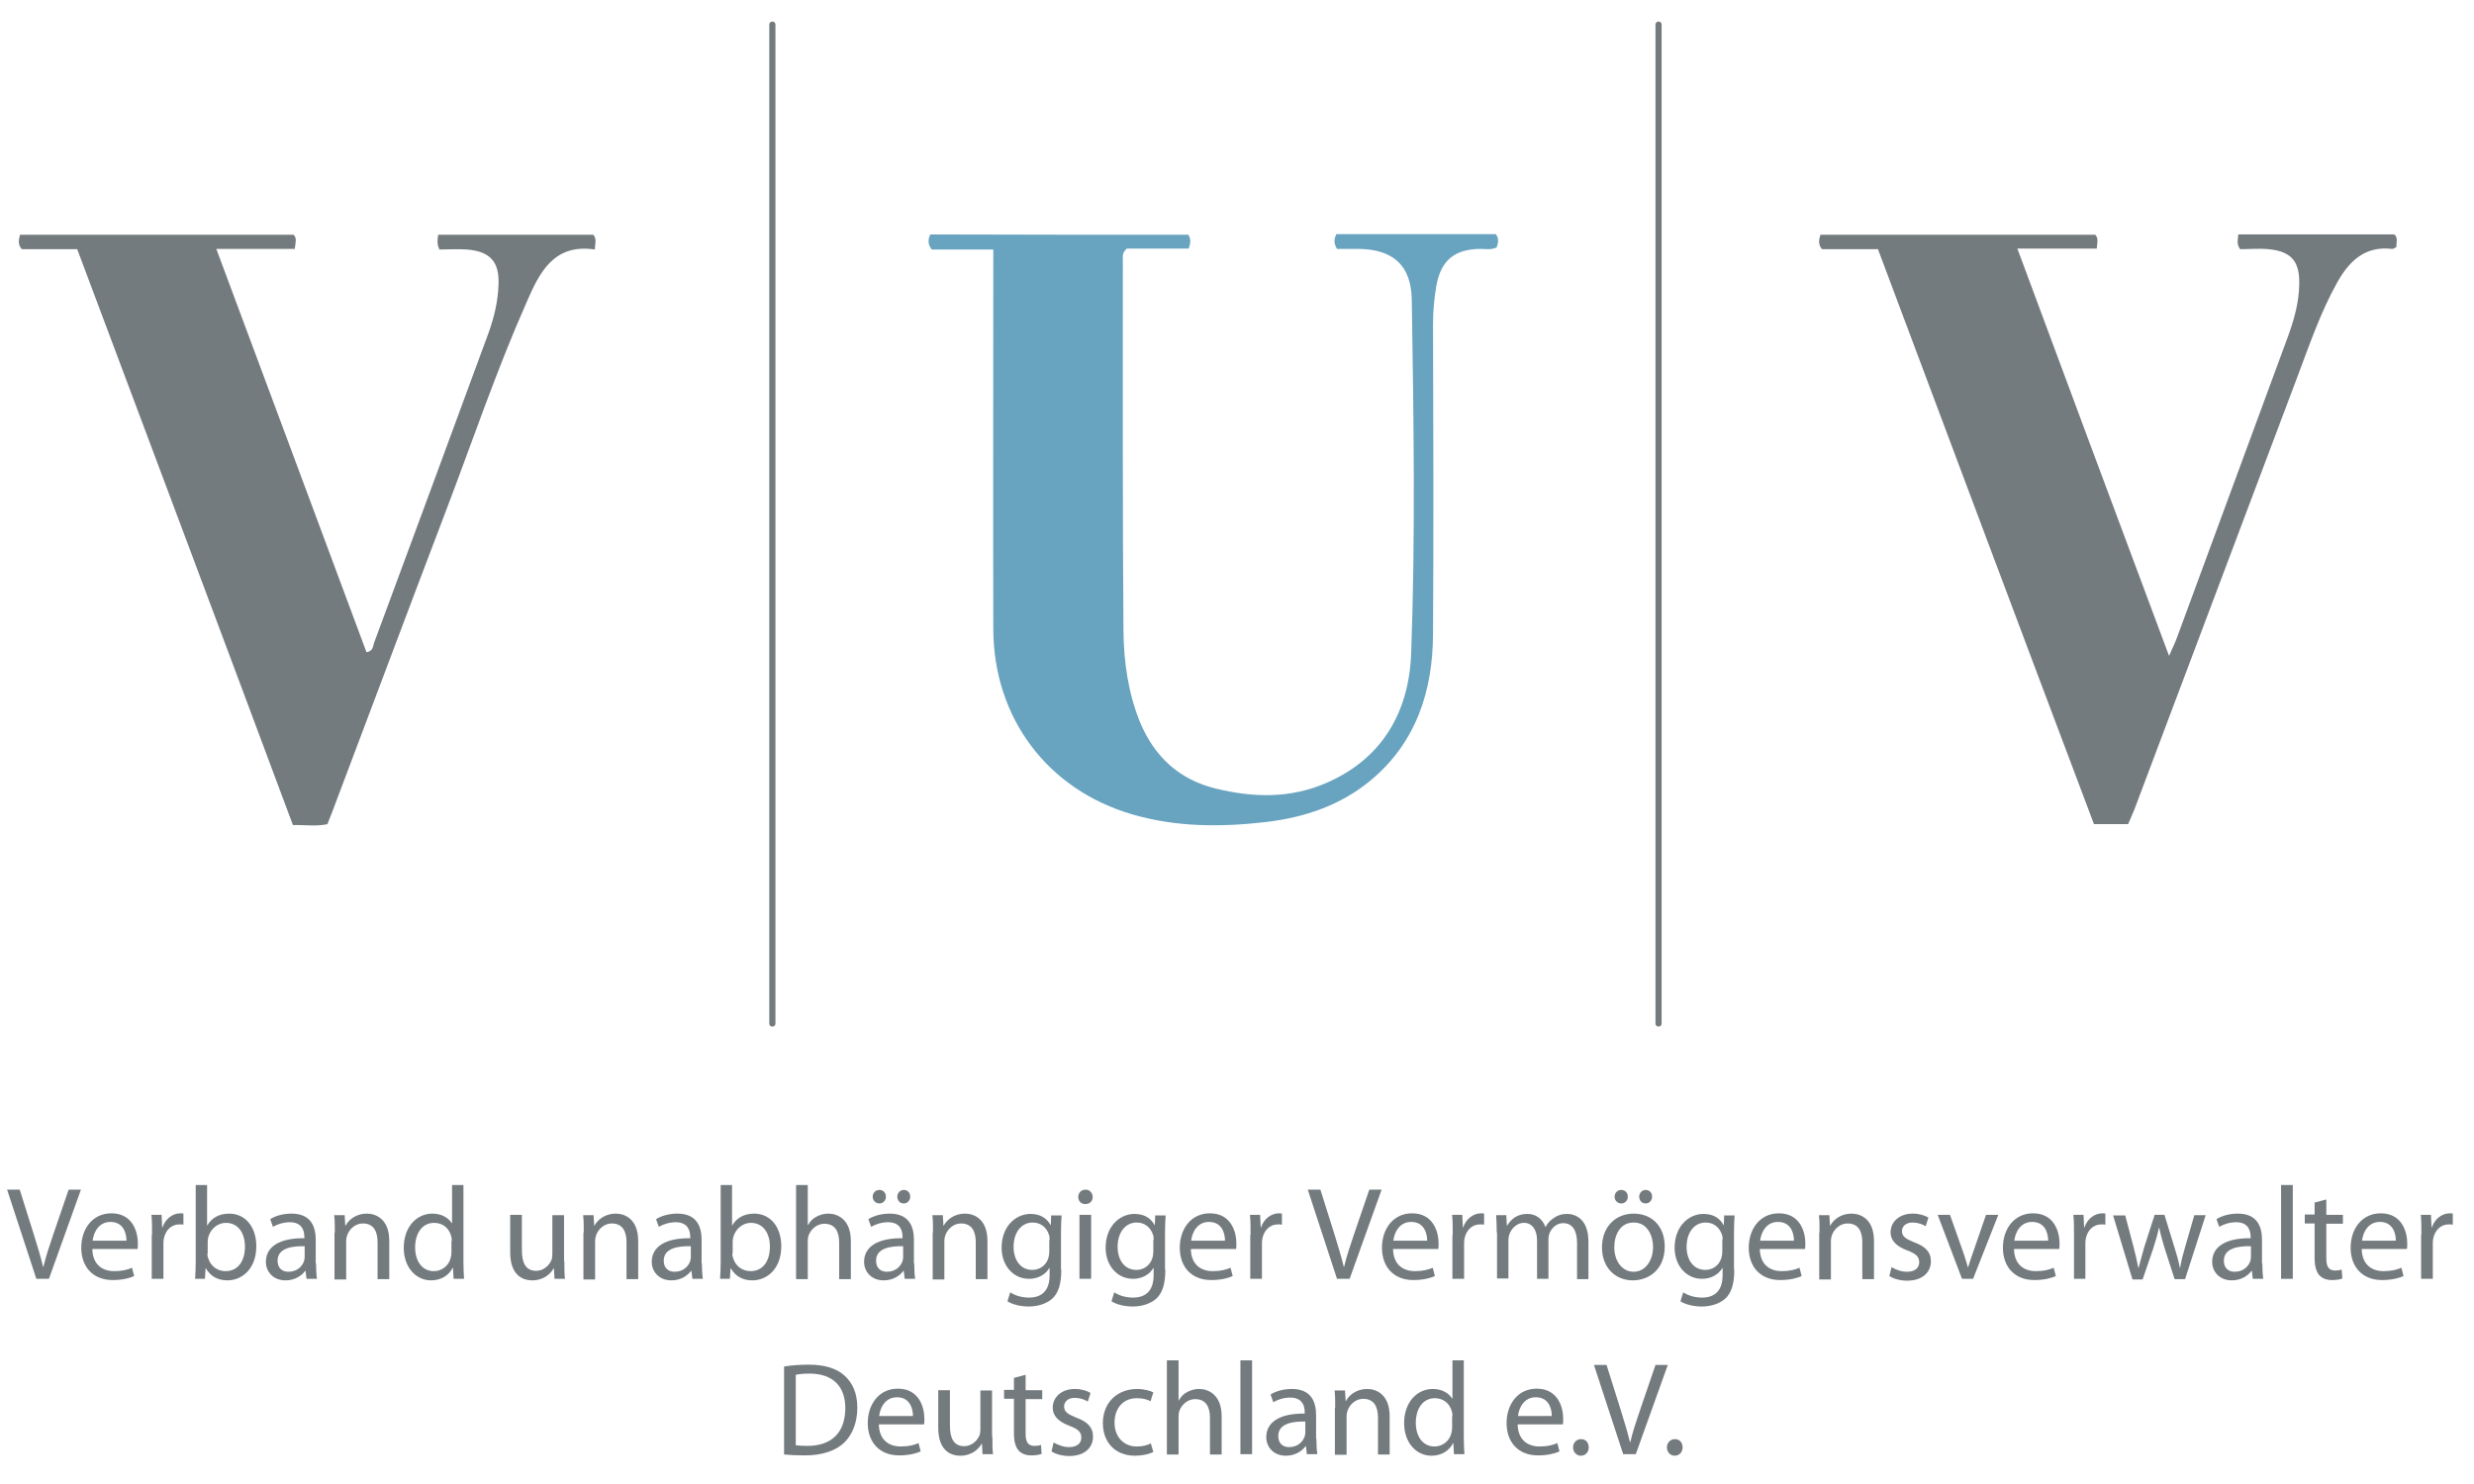 <?xml version="1.0" encoding="UTF-8"?> <svg xmlns="http://www.w3.org/2000/svg" width="160" height="96" viewBox="0 0 160 96" fill="none"><path d="M76.856 15.186C77.035 15.484 76.995 15.743 76.876 16.081C75.523 16.081 74.15 16.081 72.876 16.081C72.558 16.36 72.617 16.599 72.617 16.817C72.617 24.817 72.597 32.797 72.657 40.797C72.677 42.807 72.956 44.817 73.732 46.728C74.667 48.957 76.259 50.429 78.607 51.006C81.015 51.603 83.423 51.663 85.732 50.668C89.413 49.096 91.125 46.031 91.264 42.27C91.543 34.648 91.423 27.026 91.304 19.384C91.264 17.176 90.11 16.141 87.901 16.101C87.403 16.101 86.926 16.101 86.468 16.101C86.249 15.743 86.269 15.464 86.428 15.146C89.851 15.146 93.294 15.146 96.737 15.146C96.956 15.424 96.896 15.703 96.796 16.002C96.438 16.181 96.08 16.101 95.722 16.101C94.07 16.121 93.194 16.837 92.896 18.469C92.757 19.285 92.677 20.101 92.677 20.937C92.697 27.643 92.717 34.33 92.677 41.036C92.657 44.718 91.582 48.041 88.637 50.489C86.687 52.101 84.378 52.877 81.891 53.175C78.966 53.514 76.08 53.514 73.214 52.678C67.722 51.066 64.259 46.429 64.239 40.698C64.219 32.937 64.239 25.176 64.239 17.414C64.239 17.016 64.239 16.638 64.239 16.141C62.826 16.141 61.513 16.141 60.259 16.141C59.98 15.783 60.02 15.504 60.16 15.166C65.752 15.186 71.284 15.186 76.856 15.186Z" fill="#68A3C0"></path><path d="M121.453 16.12C120.179 16.12 118.985 16.12 117.831 16.12C117.572 15.802 117.632 15.523 117.731 15.185C123.642 15.185 129.572 15.185 135.503 15.185C135.741 15.424 135.622 15.722 135.602 16.081C133.931 16.081 132.279 16.081 130.468 16.081C133.732 24.877 136.955 33.533 140.279 42.429C140.518 41.871 140.697 41.533 140.816 41.175C143.204 34.707 145.572 28.26 147.96 21.792C148.358 20.697 148.677 19.583 148.697 18.409C148.737 16.916 148.199 16.26 146.707 16.12C146.09 16.061 145.453 16.12 144.876 16.12C144.617 15.762 144.737 15.483 144.756 15.165C148.159 15.165 151.483 15.165 154.846 15.165C155.105 15.384 154.965 15.682 154.985 15.981C154.866 16.041 154.766 16.12 154.687 16.1C152.936 15.901 151.921 16.896 151.144 18.289C150.09 20.18 149.393 22.21 148.637 24.22C145.095 33.613 141.572 42.986 138.03 52.379C137.911 52.678 137.771 52.976 137.632 53.314C136.916 53.314 136.239 53.314 135.423 53.314C130.766 40.976 126.13 28.598 121.453 16.12Z" fill="#747B7F"></path><path d="M28.417 16.14C28.238 15.742 28.298 15.484 28.338 15.185C31.701 15.185 35.044 15.185 38.367 15.185C38.606 15.444 38.487 15.742 38.467 16.14C35.8 15.742 34.885 17.653 34.069 19.524C32.119 23.922 30.586 28.459 28.875 32.956C26.387 39.484 23.94 46.031 21.472 52.558C21.372 52.797 21.273 53.056 21.173 53.315C20.437 53.474 19.721 53.354 18.945 53.374C14.308 40.937 9.651 28.538 4.994 16.121C3.741 16.121 2.566 16.121 1.412 16.121C1.134 15.802 1.213 15.524 1.293 15.185C7.183 15.185 13.074 15.185 18.984 15.185C19.223 15.404 19.104 15.703 19.064 16.101C17.432 16.101 15.8 16.101 13.989 16.101C17.273 24.897 20.477 33.533 23.701 42.19C24.159 42.13 24.119 41.752 24.218 41.514C26.686 34.867 29.134 28.22 31.581 21.573C31.94 20.578 32.198 19.544 32.238 18.469C32.318 16.956 31.721 16.26 30.188 16.14C29.611 16.101 29.014 16.14 28.417 16.14Z" fill="#747B7F"></path><path d="M2.35 82.728L0.459 76.957H1.275L2.17 79.802C2.409 80.578 2.628 81.275 2.787 81.952H2.807C2.966 81.275 3.205 80.558 3.464 79.802L4.439 76.957H5.235L3.165 82.728H2.35Z" fill="#747B7F"></path><path d="M5.971 80.797C5.991 81.812 6.628 82.23 7.384 82.23C7.922 82.23 8.26 82.13 8.538 82.011L8.678 82.549C8.419 82.668 7.941 82.807 7.285 82.807C6.011 82.807 5.255 81.951 5.255 80.718C5.255 79.484 5.991 78.489 7.205 78.489C8.558 78.489 8.917 79.663 8.917 80.439C8.917 80.598 8.917 80.698 8.897 80.797H5.971ZM8.18 80.26C8.18 79.782 7.981 79.046 7.145 79.046C6.369 79.046 6.051 79.743 5.991 80.26H8.18Z" fill="#747B7F"></path><path d="M9.833 79.882C9.833 79.404 9.833 78.966 9.793 78.588H10.45L10.489 79.404H10.509C10.688 78.847 11.166 78.489 11.664 78.489C11.743 78.489 11.803 78.489 11.863 78.509V79.225C11.783 79.205 11.703 79.205 11.604 79.205C11.067 79.205 10.688 79.603 10.589 80.16C10.569 80.26 10.569 80.399 10.569 80.519V82.728H9.813V79.882H9.833Z" fill="#747B7F"></path><path d="M12.657 76.658H13.393V79.265H13.413C13.672 78.807 14.149 78.509 14.826 78.509C15.861 78.509 16.577 79.364 16.577 80.618C16.577 82.091 15.642 82.827 14.707 82.827C14.11 82.827 13.632 82.588 13.314 82.051H13.294L13.254 82.728H12.617C12.637 82.449 12.657 82.031 12.657 81.653V76.658ZM13.413 81.076C13.413 81.175 13.413 81.255 13.453 81.355C13.592 81.872 14.03 82.23 14.587 82.23C15.383 82.23 15.841 81.593 15.841 80.638C15.841 79.802 15.423 79.106 14.607 79.106C14.11 79.106 13.632 79.464 13.473 80.021C13.453 80.121 13.433 80.22 13.433 80.34V81.076H13.413Z" fill="#747B7F"></path><path d="M20.439 81.732C20.439 82.091 20.459 82.449 20.499 82.728H19.822L19.762 82.21H19.743C19.504 82.528 19.066 82.827 18.469 82.827C17.633 82.827 17.195 82.23 17.195 81.633C17.195 80.638 18.091 80.081 19.683 80.101V80.021C19.683 79.683 19.583 79.066 18.748 79.066C18.349 79.066 17.951 79.185 17.653 79.364L17.474 78.867C17.812 78.648 18.33 78.508 18.847 78.508C20.121 78.508 20.419 79.364 20.419 80.2V81.732H20.439ZM19.703 80.618C18.887 80.598 17.951 80.737 17.951 81.553C17.951 82.051 18.27 82.27 18.648 82.27C19.205 82.27 19.544 81.931 19.663 81.573C19.683 81.494 19.703 81.394 19.703 81.334V80.618Z" fill="#747B7F"></path><path d="M21.653 79.722C21.653 79.285 21.653 78.946 21.613 78.608H22.29L22.33 79.285H22.35C22.549 78.907 23.026 78.508 23.723 78.508C24.3 78.508 25.175 78.847 25.175 80.28V82.747H24.419V80.359C24.419 79.683 24.18 79.145 23.464 79.145C22.986 79.145 22.588 79.504 22.449 79.921C22.409 80.021 22.389 80.14 22.389 80.28V82.767H21.633V79.722H21.653Z" fill="#747B7F"></path><path d="M29.972 76.658V81.653C29.972 82.011 29.992 82.449 30.012 82.728H29.335L29.295 82.011H29.276C29.057 82.469 28.559 82.827 27.883 82.827C26.887 82.827 26.111 81.971 26.111 80.718C26.111 79.344 26.967 78.509 27.962 78.509C28.599 78.509 29.017 78.807 29.216 79.126H29.236V76.658H29.972ZM29.216 80.28C29.216 80.18 29.216 80.061 29.176 79.961C29.057 79.484 28.659 79.106 28.081 79.106C27.305 79.106 26.848 79.782 26.848 80.698C26.848 81.534 27.266 82.23 28.062 82.23C28.559 82.23 29.037 81.892 29.156 81.335C29.176 81.235 29.196 81.136 29.196 81.016V80.28H29.216Z" fill="#747B7F"></path><path d="M36.499 81.593C36.499 82.031 36.499 82.409 36.538 82.728H35.862L35.822 82.051H35.802C35.623 82.389 35.165 82.827 34.429 82.827C33.772 82.827 32.996 82.469 32.996 81.016V78.588H33.752V80.877C33.752 81.673 33.991 82.21 34.668 82.21C35.165 82.21 35.523 81.852 35.663 81.514C35.703 81.414 35.722 81.275 35.722 81.136V78.608H36.479V81.593H36.499Z" fill="#747B7F"></path><path d="M37.752 79.722C37.752 79.285 37.752 78.946 37.712 78.608H38.389L38.428 79.285H38.448C38.647 78.907 39.125 78.508 39.821 78.508C40.398 78.508 41.274 78.847 41.274 80.28V82.747H40.518V80.359C40.518 79.683 40.279 79.145 39.563 79.145C39.085 79.145 38.687 79.504 38.548 79.921C38.508 80.021 38.488 80.14 38.488 80.28V82.767H37.732V79.722H37.752Z" fill="#747B7F"></path><path d="M45.394 81.732C45.394 82.091 45.414 82.449 45.454 82.728H44.777L44.718 82.21H44.698C44.459 82.528 44.021 82.827 43.424 82.827C42.588 82.827 42.15 82.23 42.15 81.633C42.15 80.638 43.046 80.081 44.638 80.101V80.021C44.638 79.683 44.538 79.066 43.703 79.066C43.305 79.066 42.907 79.185 42.608 79.364L42.429 78.867C42.767 78.648 43.285 78.508 43.802 78.508C45.076 78.508 45.374 79.364 45.374 80.2V81.732H45.394ZM44.678 80.618C43.862 80.598 42.926 80.737 42.926 81.553C42.926 82.051 43.245 82.27 43.623 82.27C44.18 82.27 44.519 81.931 44.638 81.573C44.658 81.494 44.678 81.394 44.678 81.334V80.618Z" fill="#747B7F"></path><path d="M46.608 76.658H47.344V79.265H47.364C47.623 78.807 48.101 78.509 48.777 78.509C49.812 78.509 50.528 79.364 50.528 80.618C50.528 82.091 49.593 82.827 48.658 82.827C48.061 82.827 47.583 82.588 47.265 82.051H47.245L47.205 82.728H46.568C46.588 82.449 46.608 82.031 46.608 81.653V76.658ZM47.364 81.076C47.364 81.175 47.364 81.255 47.404 81.355C47.544 81.872 47.981 82.23 48.538 82.23C49.334 82.23 49.792 81.593 49.792 80.638C49.792 79.802 49.374 79.106 48.558 79.106C48.061 79.106 47.583 79.464 47.424 80.021C47.404 80.121 47.384 80.22 47.384 80.34V81.076H47.364Z" fill="#747B7F"></path><path d="M51.484 76.658H52.241V79.245H52.261C52.38 79.026 52.559 78.827 52.798 78.708C53.017 78.588 53.275 78.509 53.574 78.509C54.131 78.509 55.027 78.847 55.027 80.28V82.748H54.27V80.379C54.27 79.703 54.032 79.165 53.315 79.165C52.838 79.165 52.459 79.504 52.3 79.902C52.261 80.021 52.241 80.121 52.241 80.26V82.748H51.484V76.658Z" fill="#747B7F"></path><path d="M59.126 81.733C59.126 82.091 59.145 82.449 59.185 82.728H58.509L58.449 82.21H58.429C58.19 82.529 57.752 82.827 57.156 82.827C56.32 82.827 55.882 82.23 55.882 81.633C55.882 80.638 56.777 80.081 58.369 80.101V80.021C58.369 79.683 58.27 79.066 57.434 79.066C57.036 79.066 56.638 79.185 56.34 79.364L56.16 78.867C56.499 78.648 57.016 78.509 57.534 78.509C58.807 78.509 59.106 79.364 59.106 80.2V81.733H59.126ZM56.439 77.414C56.439 77.175 56.618 76.976 56.877 76.976C57.116 76.976 57.295 77.155 57.295 77.414C57.295 77.653 57.116 77.852 56.877 77.852C56.618 77.852 56.439 77.653 56.439 77.414ZM58.409 80.618C57.593 80.598 56.658 80.737 56.658 81.553C56.658 82.051 56.976 82.27 57.355 82.27C57.912 82.27 58.25 81.932 58.369 81.573C58.389 81.494 58.409 81.394 58.409 81.335V80.618ZM58.031 77.414C58.031 77.175 58.21 76.976 58.449 76.976C58.688 76.976 58.867 77.155 58.867 77.414C58.867 77.653 58.688 77.852 58.449 77.852C58.19 77.852 58.031 77.653 58.031 77.414Z" fill="#747B7F"></path><path d="M60.339 79.722C60.339 79.285 60.339 78.946 60.299 78.608H60.975L61.015 79.285H61.035C61.234 78.907 61.712 78.508 62.408 78.508C62.985 78.508 63.861 78.847 63.861 80.28V82.747H63.105V80.359C63.105 79.683 62.866 79.145 62.15 79.145C61.672 79.145 61.274 79.504 61.135 79.921C61.095 80.021 61.075 80.14 61.075 80.28V82.767H60.319V79.722H60.339Z" fill="#747B7F"></path><path d="M68.637 82.13C68.637 83.085 68.438 83.663 68.04 84.021C67.622 84.379 67.045 84.518 66.528 84.518C66.03 84.518 65.493 84.399 65.154 84.18L65.334 83.603C65.612 83.782 66.03 83.941 66.547 83.941C67.324 83.941 67.881 83.543 67.881 82.489V82.031H67.861C67.642 82.409 67.184 82.727 66.547 82.727C65.513 82.727 64.776 81.852 64.776 80.717C64.776 79.324 65.692 78.528 66.647 78.528C67.363 78.528 67.742 78.886 67.941 79.245H67.96L67.98 78.628H68.657C68.637 78.926 68.617 79.265 68.617 79.762V82.13H68.637ZM67.881 80.22C67.881 80.1 67.881 79.981 67.841 79.882C67.702 79.444 67.344 79.085 66.786 79.085C66.07 79.085 65.552 79.703 65.552 80.658C65.552 81.474 65.97 82.15 66.766 82.15C67.244 82.15 67.662 81.852 67.801 81.374C67.841 81.255 67.861 81.096 67.861 80.976V80.22H67.881Z" fill="#747B7F"></path><path d="M70.668 77.434C70.668 77.693 70.489 77.892 70.19 77.892C69.912 77.892 69.732 77.693 69.732 77.434C69.732 77.175 69.912 76.957 70.21 76.957C70.469 76.957 70.668 77.175 70.668 77.434ZM69.812 82.728V78.588H70.568V82.728H69.812Z" fill="#747B7F"></path><path d="M75.365 82.13C75.365 83.085 75.166 83.663 74.768 84.021C74.35 84.379 73.773 84.518 73.255 84.518C72.758 84.518 72.22 84.399 71.882 84.18L72.061 83.603C72.34 83.782 72.758 83.941 73.275 83.941C74.051 83.941 74.608 83.543 74.608 82.489V82.031H74.588C74.37 82.409 73.912 82.727 73.275 82.727C72.24 82.727 71.504 81.852 71.504 80.717C71.504 79.324 72.419 78.528 73.375 78.528C74.091 78.528 74.469 78.886 74.668 79.245H74.688L74.708 78.628H75.385C75.365 78.926 75.345 79.265 75.345 79.762V82.13H75.365ZM74.608 80.22C74.608 80.1 74.608 79.981 74.569 79.882C74.429 79.444 74.071 79.085 73.514 79.085C72.797 79.085 72.28 79.703 72.28 80.658C72.28 81.474 72.698 82.15 73.494 82.15C73.972 82.15 74.389 81.852 74.529 81.374C74.569 81.255 74.588 81.096 74.588 80.976V80.22H74.608Z" fill="#747B7F"></path><path d="M77.015 80.797C77.035 81.812 77.672 82.23 78.428 82.23C78.965 82.23 79.304 82.13 79.582 82.011L79.722 82.549C79.463 82.668 78.985 82.807 78.329 82.807C77.055 82.807 76.299 81.951 76.299 80.718C76.299 79.484 77.035 78.489 78.249 78.489C79.602 78.489 79.96 79.663 79.96 80.439C79.96 80.598 79.96 80.698 79.941 80.797H77.015ZM79.224 80.26C79.224 79.782 79.025 79.046 78.189 79.046C77.413 79.046 77.095 79.743 77.035 80.26H79.224Z" fill="#747B7F"></path><path d="M80.878 79.882C80.878 79.404 80.878 78.966 80.838 78.588H81.495L81.534 79.404H81.554C81.733 78.847 82.211 78.489 82.709 78.489C82.788 78.489 82.848 78.489 82.907 78.509V79.225C82.828 79.205 82.748 79.205 82.649 79.205C82.112 79.205 81.733 79.603 81.634 80.16C81.614 80.26 81.614 80.399 81.614 80.519V82.728H80.858V79.882H80.878Z" fill="#747B7F"></path><path d="M86.468 82.728L84.577 76.957H85.393L86.289 79.802C86.527 80.578 86.746 81.275 86.906 81.952H86.925C87.085 81.275 87.323 80.558 87.582 79.802L88.557 76.957H89.353L87.284 82.728H86.468Z" fill="#747B7F"></path><path d="M90.091 80.797C90.111 81.812 90.748 82.23 91.504 82.23C92.042 82.23 92.38 82.13 92.659 82.011L92.798 82.549C92.539 82.668 92.061 82.807 91.405 82.807C90.131 82.807 89.375 81.951 89.375 80.718C89.375 79.484 90.111 78.489 91.325 78.489C92.678 78.489 93.037 79.663 93.037 80.439C93.037 80.598 93.037 80.698 93.017 80.797H90.091ZM92.3 80.26C92.3 79.782 92.101 79.046 91.266 79.046C90.489 79.046 90.171 79.743 90.111 80.26H92.3Z" fill="#747B7F"></path><path d="M93.951 79.882C93.951 79.404 93.951 78.966 93.911 78.588H94.568L94.608 79.404H94.628C94.807 78.847 95.284 78.489 95.782 78.489C95.861 78.489 95.921 78.489 95.981 78.509V79.225C95.901 79.205 95.822 79.205 95.722 79.205C95.185 79.205 94.807 79.603 94.707 80.16C94.687 80.26 94.687 80.399 94.687 80.519V82.728H93.931V79.882H93.951Z" fill="#747B7F"></path><path d="M96.798 79.722C96.798 79.284 96.778 78.946 96.758 78.608H97.415L97.454 79.284H97.474C97.713 78.886 98.091 78.528 98.788 78.528C99.345 78.528 99.763 78.867 99.942 79.364H99.962C100.081 79.125 100.26 78.946 100.439 78.827C100.678 78.648 100.957 78.528 101.355 78.528C101.912 78.528 102.728 78.886 102.728 80.319V82.747H101.992V80.399C101.992 79.603 101.693 79.125 101.096 79.125C100.658 79.125 100.34 79.444 100.201 79.802C100.161 79.921 100.141 80.041 100.141 80.18V82.727H99.405V80.24C99.405 79.583 99.106 79.105 98.549 79.105C98.091 79.105 97.733 79.484 97.614 79.862C97.574 79.961 97.554 80.1 97.554 80.22V82.707H96.817V79.722H96.798Z" fill="#747B7F"></path><path d="M107.663 80.638C107.663 82.17 106.589 82.827 105.594 82.827C104.479 82.827 103.604 82.011 103.604 80.698C103.604 79.325 104.519 78.509 105.653 78.509C106.867 78.509 107.663 79.364 107.663 80.638ZM104.4 80.678C104.4 81.593 104.917 82.27 105.653 82.27C106.37 82.27 106.907 81.593 106.907 80.658C106.907 79.961 106.549 79.086 105.673 79.086C104.778 79.066 104.4 79.902 104.4 80.678ZM104.419 77.414C104.419 77.175 104.599 76.976 104.857 76.976C105.096 76.976 105.275 77.155 105.275 77.414C105.275 77.653 105.096 77.852 104.857 77.852C104.599 77.852 104.419 77.653 104.419 77.414ZM106.011 77.414C106.011 77.175 106.191 76.976 106.429 76.976C106.668 76.976 106.847 77.155 106.847 77.414C106.847 77.653 106.668 77.852 106.429 77.852C106.171 77.852 106.011 77.653 106.011 77.414Z" fill="#747B7F"></path><path d="M112.161 82.13C112.161 83.085 111.962 83.663 111.564 84.021C111.147 84.379 110.569 84.518 110.052 84.518C109.555 84.518 109.017 84.399 108.679 84.18L108.858 83.603C109.137 83.782 109.555 83.941 110.072 83.941C110.848 83.941 111.405 83.543 111.405 82.489V82.031H111.385C111.166 82.409 110.709 82.727 110.072 82.727C109.037 82.727 108.301 81.852 108.301 80.717C108.301 79.324 109.216 78.528 110.171 78.528C110.888 78.528 111.266 78.886 111.465 79.245H111.485L111.505 78.628H112.181C112.161 78.926 112.142 79.265 112.142 79.762V82.13H112.161ZM111.405 80.22C111.405 80.1 111.405 79.981 111.365 79.882C111.226 79.444 110.868 79.085 110.311 79.085C109.594 79.085 109.077 79.703 109.077 80.658C109.077 81.474 109.495 82.15 110.291 82.15C110.768 82.15 111.186 81.852 111.326 81.374C111.365 81.255 111.385 81.096 111.385 80.976V80.22H111.405Z" fill="#747B7F"></path><path d="M113.812 80.797C113.832 81.812 114.469 82.23 115.225 82.23C115.762 82.23 116.101 82.13 116.379 82.011L116.519 82.549C116.26 82.668 115.782 82.807 115.126 82.807C113.852 82.807 113.096 81.951 113.096 80.718C113.096 79.484 113.832 78.489 115.046 78.489C116.399 78.489 116.757 79.663 116.757 80.439C116.757 80.598 116.757 80.698 116.737 80.797H113.812ZM116.021 80.26C116.021 79.782 115.822 79.046 114.986 79.046C114.21 79.046 113.892 79.743 113.832 80.26H116.021Z" fill="#747B7F"></path><path d="M117.674 79.722C117.674 79.285 117.674 78.946 117.634 78.608H118.31L118.35 79.285H118.37C118.569 78.907 119.047 78.508 119.743 78.508C120.32 78.508 121.196 78.847 121.196 80.28V82.747H120.44V80.359C120.44 79.683 120.201 79.145 119.485 79.145C119.007 79.145 118.609 79.504 118.47 79.921C118.43 80.021 118.41 80.14 118.41 80.28V82.767H117.654V79.722H117.674Z" fill="#747B7F"></path><path d="M122.329 81.971C122.568 82.111 122.946 82.27 123.324 82.27C123.861 82.27 124.12 82.011 124.12 81.653C124.12 81.295 123.901 81.096 123.364 80.897C122.607 80.618 122.269 80.22 122.269 79.722C122.269 79.046 122.826 78.508 123.702 78.508C124.12 78.508 124.498 78.628 124.717 78.767L124.538 79.325C124.379 79.225 124.08 79.086 123.682 79.086C123.244 79.086 123.005 79.344 123.005 79.643C123.005 79.981 123.244 80.14 123.781 80.359C124.498 80.618 124.876 80.976 124.876 81.593C124.876 82.329 124.299 82.847 123.344 82.847C122.886 82.847 122.468 82.728 122.189 82.548L122.329 81.971Z" fill="#747B7F"></path><path d="M126.111 78.588L126.927 80.897C127.067 81.275 127.166 81.633 127.266 81.972H127.286C127.385 81.633 127.504 81.295 127.644 80.897L128.44 78.588H129.236L127.604 82.728H126.888L125.315 78.588H126.111Z" fill="#747B7F"></path><path d="M130.251 80.797C130.27 81.812 130.907 82.23 131.664 82.23C132.201 82.23 132.539 82.13 132.818 82.011L132.957 82.549C132.698 82.668 132.221 82.807 131.564 82.807C130.29 82.807 129.534 81.951 129.534 80.718C129.534 79.484 130.27 78.489 131.484 78.489C132.838 78.489 133.196 79.663 133.196 80.439C133.196 80.598 133.196 80.698 133.176 80.797H130.251ZM132.46 80.26C132.46 79.782 132.261 79.046 131.425 79.046C130.649 79.046 130.33 79.743 130.27 80.26H132.46Z" fill="#747B7F"></path><path d="M134.131 79.882C134.131 79.404 134.131 78.966 134.091 78.588H134.748L134.787 79.404H134.807C134.986 78.847 135.464 78.489 135.961 78.489C136.041 78.489 136.101 78.489 136.16 78.509V79.225C136.081 79.205 136.001 79.205 135.902 79.205C135.364 79.205 134.986 79.603 134.887 80.16C134.867 80.26 134.867 80.399 134.867 80.519V82.728H134.131V79.882Z" fill="#747B7F"></path><path d="M137.434 78.588L137.992 80.698C138.111 81.156 138.21 81.593 138.29 82.011H138.31C138.409 81.593 138.549 81.156 138.668 80.698L139.345 78.588H139.982L140.618 80.658C140.778 81.156 140.897 81.593 140.977 82.011H140.997C141.056 81.593 141.176 81.156 141.315 80.678L141.912 78.608H142.648L141.315 82.748H140.638L140.001 80.777C139.862 80.32 139.743 79.902 139.643 79.424H139.623C139.524 79.922 139.385 80.34 139.245 80.797L138.569 82.767H137.912L136.658 78.628H137.434V78.588Z" fill="#747B7F"></path><path d="M146.31 81.732C146.31 82.091 146.33 82.449 146.37 82.728H145.693L145.634 82.21H145.614C145.375 82.528 144.937 82.827 144.34 82.827C143.504 82.827 143.066 82.23 143.066 81.633C143.066 80.638 143.962 80.081 145.554 80.101V80.021C145.554 79.683 145.454 79.066 144.619 79.066C144.221 79.066 143.823 79.185 143.524 79.364L143.345 78.867C143.683 78.648 144.201 78.508 144.718 78.508C145.992 78.508 146.29 79.364 146.29 80.2V81.732H146.31ZM145.574 80.618C144.758 80.598 143.823 80.737 143.823 81.553C143.823 82.051 144.141 82.27 144.519 82.27C145.076 82.27 145.415 81.931 145.534 81.573C145.554 81.494 145.574 81.394 145.574 81.334V80.618Z" fill="#747B7F"></path><path d="M147.524 76.658H148.281V82.728H147.524V76.658Z" fill="#747B7F"></path><path d="M150.449 77.593V78.588H151.523V79.165H150.449V81.394C150.449 81.912 150.588 82.19 151.006 82.19C151.205 82.19 151.324 82.17 151.444 82.131L151.484 82.708C151.344 82.767 151.105 82.807 150.807 82.807C150.449 82.807 150.17 82.688 149.991 82.489C149.792 82.25 149.692 81.892 149.692 81.394V79.145H149.056V78.568H149.692V77.792L150.449 77.593Z" fill="#747B7F"></path><path d="M152.738 80.797C152.758 81.812 153.395 82.23 154.151 82.23C154.688 82.23 155.026 82.13 155.305 82.011L155.444 82.549C155.186 82.668 154.708 82.807 154.051 82.807C152.778 82.807 152.021 81.951 152.021 80.718C152.021 79.484 152.758 78.489 153.972 78.489C155.325 78.489 155.683 79.663 155.683 80.439C155.683 80.598 155.683 80.698 155.663 80.797H152.738ZM154.947 80.26C154.947 79.782 154.748 79.046 153.912 79.046C153.136 79.046 152.817 79.743 152.758 80.26H154.947Z" fill="#747B7F"></path><path d="M156.599 79.882C156.599 79.404 156.599 78.966 156.56 78.588H157.216L157.256 79.404H157.276C157.455 78.847 157.933 78.489 158.43 78.489C158.51 78.489 158.57 78.489 158.629 78.509V79.225C158.55 79.205 158.47 79.205 158.371 79.205C157.833 79.205 157.455 79.603 157.356 80.16C157.336 80.26 157.336 80.399 157.336 80.519V82.728H156.579V79.882H156.599Z" fill="#747B7F"></path><path d="M50.728 88.399C51.186 88.32 51.723 88.28 52.3 88.28C53.375 88.28 54.131 88.538 54.628 88.996C55.146 89.474 55.444 90.13 55.444 91.066C55.444 92.001 55.146 92.777 54.608 93.315C54.051 93.852 53.176 94.15 52.061 94.15C51.524 94.15 51.086 94.13 50.708 94.091V88.399H50.728ZM51.464 93.494C51.643 93.514 51.922 93.534 52.22 93.534C53.812 93.534 54.668 92.638 54.668 91.086C54.668 89.733 53.912 88.857 52.34 88.857C51.962 88.857 51.663 88.897 51.464 88.936V93.494Z" fill="#747B7F"></path><path d="M56.837 92.141C56.856 93.155 57.493 93.573 58.249 93.573C58.787 93.573 59.125 93.474 59.404 93.354L59.543 93.892C59.284 94.011 58.807 94.15 58.15 94.15C56.876 94.15 56.12 93.295 56.12 92.061C56.12 90.827 56.856 89.832 58.07 89.832C59.424 89.832 59.782 91.006 59.782 91.782C59.782 91.942 59.782 92.041 59.762 92.141H56.837ZM59.045 91.603C59.045 91.126 58.846 90.389 58.011 90.389C57.234 90.389 56.916 91.086 56.856 91.603H59.045Z" fill="#747B7F"></path><path d="M64.18 92.937C64.18 93.374 64.18 93.752 64.22 94.071H63.543L63.504 93.394H63.484C63.305 93.733 62.847 94.171 62.111 94.171C61.454 94.171 60.678 93.812 60.678 92.359V89.932H61.434V92.22C61.434 93.016 61.673 93.553 62.349 93.553C62.847 93.553 63.205 93.195 63.344 92.857C63.384 92.757 63.404 92.618 63.404 92.479V89.951H64.16V92.937H64.18Z" fill="#747B7F"></path><path d="M66.33 88.936V89.931H67.404V90.509H66.33V92.737C66.33 93.255 66.469 93.534 66.887 93.534C67.086 93.534 67.205 93.514 67.325 93.474L67.364 94.051C67.225 94.111 66.986 94.15 66.688 94.15C66.33 94.15 66.051 94.031 65.872 93.832C65.673 93.593 65.573 93.235 65.573 92.737V90.489H64.936V89.912H65.573V89.135L66.33 88.936Z" fill="#747B7F"></path><path d="M68.141 93.314C68.38 93.454 68.758 93.613 69.136 93.613C69.674 93.613 69.932 93.354 69.932 92.996C69.932 92.638 69.713 92.439 69.176 92.24C68.42 91.961 68.082 91.563 68.082 91.066C68.082 90.389 68.639 89.852 69.514 89.852C69.932 89.852 70.31 89.971 70.529 90.111L70.35 90.668C70.191 90.568 69.892 90.429 69.495 90.429C69.057 90.429 68.818 90.688 68.818 90.986C68.818 91.324 69.057 91.484 69.594 91.703C70.31 91.961 70.689 92.32 70.689 92.936C70.689 93.673 70.111 94.19 69.156 94.19C68.698 94.19 68.281 94.071 68.002 93.892L68.141 93.314Z" fill="#747B7F"></path><path d="M74.588 93.931C74.389 94.031 73.951 94.17 73.394 94.17C72.14 94.17 71.324 93.314 71.324 92.061C71.324 90.787 72.2 89.852 73.553 89.852C73.991 89.852 74.389 89.971 74.588 90.071L74.409 90.648C74.23 90.548 73.951 90.449 73.533 90.449C72.578 90.449 72.08 91.165 72.08 92.021C72.08 92.976 72.697 93.573 73.513 93.573C73.931 93.573 74.23 93.474 74.429 93.374L74.588 93.931Z" fill="#747B7F"></path><path d="M75.465 88.001H76.221V90.588H76.241C76.36 90.369 76.54 90.17 76.778 90.051C76.997 89.932 77.256 89.852 77.554 89.852C78.112 89.852 79.007 90.19 79.007 91.623V94.091H78.251V91.723C78.251 91.046 78.012 90.509 77.296 90.509C76.818 90.509 76.44 90.847 76.281 91.245C76.241 91.364 76.221 91.464 76.221 91.603V94.091H75.465V88.001Z" fill="#747B7F"></path><path d="M80.221 88.001H80.977V94.071H80.221V88.001Z" fill="#747B7F"></path><path d="M85.135 93.076C85.135 93.434 85.155 93.792 85.195 94.071H84.518L84.459 93.553H84.439C84.2 93.872 83.762 94.17 83.165 94.17C82.329 94.17 81.892 93.573 81.892 92.976C81.892 91.981 82.787 91.424 84.379 91.444V91.364C84.379 91.026 84.28 90.409 83.444 90.409C83.046 90.409 82.648 90.528 82.349 90.707L82.17 90.21C82.508 89.991 83.026 89.852 83.543 89.852C84.817 89.852 85.115 90.707 85.115 91.543V93.076H85.135ZM84.419 91.961C83.603 91.941 82.668 92.081 82.668 92.897C82.668 93.394 82.986 93.613 83.364 93.613C83.921 93.613 84.26 93.275 84.379 92.916C84.399 92.837 84.419 92.737 84.419 92.678V91.961Z" fill="#747B7F"></path><path d="M86.35 91.066C86.35 90.628 86.35 90.29 86.311 89.951H86.987L87.027 90.628H87.047C87.246 90.25 87.724 89.852 88.42 89.852C88.997 89.852 89.873 90.19 89.873 91.623V94.091H89.117V91.703C89.117 91.026 88.878 90.489 88.161 90.489C87.684 90.489 87.286 90.847 87.146 91.265C87.107 91.364 87.087 91.484 87.087 91.623V94.111H86.33V91.066H86.35Z" fill="#747B7F"></path><path d="M94.668 88.001V92.996C94.668 93.355 94.688 93.792 94.708 94.071H94.031L93.992 93.355H93.972C93.753 93.812 93.255 94.17 92.579 94.17C91.584 94.17 90.808 93.315 90.808 92.061C90.808 90.688 91.663 89.852 92.658 89.852C93.295 89.852 93.713 90.15 93.912 90.469H93.932V88.001H94.668ZM93.932 91.623C93.932 91.524 93.932 91.404 93.892 91.305C93.773 90.827 93.375 90.449 92.798 90.449C92.022 90.449 91.564 91.126 91.564 92.041C91.564 92.877 91.982 93.573 92.778 93.573C93.275 93.573 93.753 93.235 93.872 92.678C93.892 92.578 93.912 92.479 93.912 92.359V91.623H93.932Z" fill="#747B7F"></path><path d="M98.151 92.141C98.171 93.155 98.808 93.573 99.564 93.573C100.101 93.573 100.44 93.474 100.718 93.354L100.857 93.892C100.599 94.011 100.121 94.15 99.464 94.15C98.191 94.15 97.435 93.295 97.435 92.061C97.435 90.827 98.171 89.832 99.385 89.832C100.738 89.832 101.096 91.006 101.096 91.782C101.096 91.942 101.096 92.041 101.076 92.141H98.151ZM100.36 91.603C100.36 91.126 100.161 90.389 99.325 90.389C98.549 90.389 98.231 91.086 98.171 91.603H100.36Z" fill="#747B7F"></path><path d="M101.733 93.633C101.733 93.335 101.952 93.096 102.251 93.096C102.549 93.096 102.748 93.315 102.748 93.633C102.748 93.931 102.549 94.17 102.231 94.17C101.952 94.17 101.733 93.931 101.733 93.633Z" fill="#747B7F"></path><path d="M104.976 94.071L103.085 88.3H103.901L104.796 91.146C105.035 91.922 105.254 92.618 105.413 93.295H105.433C105.592 92.618 105.831 91.902 106.09 91.146L107.065 88.3H107.861L105.791 94.071H104.976Z" fill="#747B7F"></path><path d="M107.803 93.633C107.803 93.335 108.022 93.096 108.32 93.096C108.619 93.096 108.818 93.315 108.818 93.633C108.818 93.931 108.619 94.17 108.3 94.17C108.022 94.17 107.803 93.931 107.803 93.633Z" fill="#747B7F"></path><path d="M49.95 66.409C49.831 66.409 49.751 66.329 49.751 66.21V1.593C49.751 1.474 49.831 1.394 49.95 1.394C50.069 1.394 50.149 1.474 50.149 1.593V66.21C50.149 66.329 50.069 66.409 49.95 66.409Z" fill="#747B7F"></path><path d="M107.263 66.409C107.144 66.409 107.064 66.329 107.064 66.21V1.593C107.064 1.474 107.144 1.394 107.263 1.394C107.383 1.394 107.462 1.474 107.462 1.593V66.21C107.462 66.329 107.383 66.409 107.263 66.409Z" fill="#747B7F"></path></svg> 